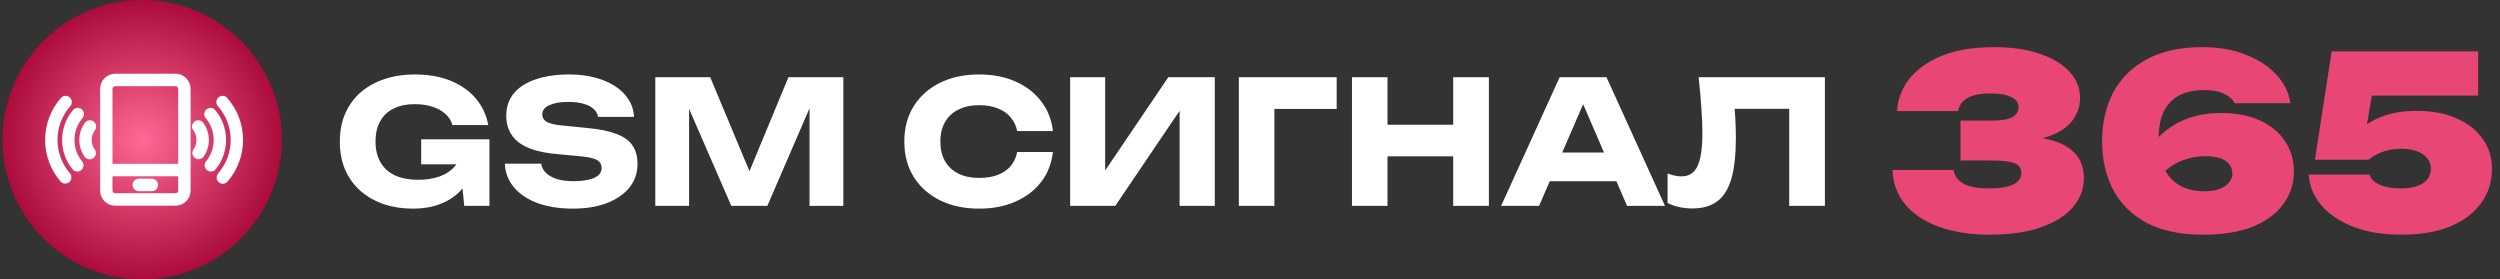<?xml version="1.0" encoding="UTF-8"?> <svg xmlns="http://www.w3.org/2000/svg" width="510" height="57" viewBox="0 0 510 57" fill="none"><rect x="0" y="0" width="510" height="57" fill="#333333" stroke="none"/><path d="M97.33 30.625C97.26 32.212 96.933 33.728 96.35 35.175C95.79 36.598 94.962 37.87 93.865 38.99C92.792 40.11 91.438 40.985 89.805 41.615C88.195 42.245 86.317 42.56 84.17 42.56C82.117 42.56 80.192 42.268 78.395 41.685C76.598 41.078 75.012 40.192 73.635 39.025C72.282 37.858 71.22 36.423 70.45 34.72C69.703 33.017 69.33 31.068 69.33 28.875C69.33 26.682 69.715 24.733 70.485 23.03C71.255 21.327 72.328 19.892 73.705 18.725C75.105 17.558 76.715 16.683 78.535 16.1C80.378 15.493 82.385 15.19 84.555 15.19C87.448 15.19 89.945 15.633 92.045 16.52C94.145 17.407 95.837 18.62 97.12 20.16C98.403 21.7 99.232 23.485 99.605 25.515H92.29C92.057 24.628 91.578 23.87 90.855 23.24C90.155 22.587 89.268 22.097 88.195 21.77C87.145 21.42 85.943 21.245 84.59 21.245C82.957 21.245 81.545 21.537 80.355 22.12C79.165 22.68 78.243 23.532 77.59 24.675C76.937 25.795 76.61 27.195 76.61 28.875C76.61 30.578 76.96 32.013 77.66 33.18C78.36 34.347 79.352 35.222 80.635 35.805C81.942 36.388 83.47 36.68 85.22 36.68C86.923 36.68 88.428 36.447 89.735 35.98C91.042 35.49 92.08 34.778 92.85 33.845C93.643 32.912 94.098 31.792 94.215 30.485L97.33 30.625ZM85.92 33.53V28.42H99.85V42H94.705L93.69 31.605L95.055 33.53H85.92ZM102.995 33.39H110.38C110.497 34.113 110.835 34.743 111.395 35.28C111.955 35.817 112.702 36.237 113.635 36.54C114.592 36.82 115.712 36.96 116.995 36.96C118.769 36.96 120.169 36.738 121.195 36.295C122.222 35.828 122.735 35.152 122.735 34.265C122.735 33.588 122.444 33.063 121.86 32.69C121.277 32.317 120.157 32.048 118.5 31.885L113.6 31.43C109.984 31.103 107.359 30.287 105.725 28.98C104.092 27.65 103.275 25.865 103.275 23.625C103.275 21.805 103.8 20.265 104.85 19.005C105.924 17.745 107.417 16.8 109.33 16.17C111.267 15.517 113.519 15.19 116.085 15.19C118.605 15.19 120.845 15.552 122.805 16.275C124.765 16.975 126.317 17.978 127.46 19.285C128.627 20.592 129.257 22.108 129.35 23.835H122C121.907 23.205 121.604 22.668 121.09 22.225C120.6 21.758 119.924 21.408 119.06 21.175C118.197 20.918 117.159 20.79 115.945 20.79C114.312 20.79 113.017 21.012 112.06 21.455C111.104 21.875 110.625 22.505 110.625 23.345C110.625 23.952 110.905 24.442 111.465 24.815C112.049 25.188 113.087 25.445 114.58 25.585L119.795 26.11C122.292 26.343 124.287 26.752 125.78 27.335C127.274 27.895 128.359 28.677 129.035 29.68C129.712 30.683 130.05 31.932 130.05 33.425C130.05 35.268 129.502 36.878 128.405 38.255C127.309 39.608 125.769 40.67 123.785 41.44C121.802 42.187 119.492 42.56 116.855 42.56C114.149 42.56 111.757 42.187 109.68 41.44C107.627 40.67 106.017 39.597 104.85 38.22C103.684 36.82 103.065 35.21 102.995 33.39ZM172.042 15.75V42H165.147V18.34L166.687 18.515L156.537 42H149.187L139.002 18.585L140.577 18.41V42H133.682V15.75H144.882L154.297 38.29H151.497L160.842 15.75H172.042ZM214.791 31.01C214.534 33.32 213.741 35.35 212.411 37.1C211.081 38.827 209.331 40.168 207.161 41.125C205.014 42.082 202.541 42.56 199.741 42.56C196.684 42.56 194.012 41.988 191.726 40.845C189.439 39.702 187.654 38.103 186.371 36.05C185.111 33.997 184.481 31.605 184.481 28.875C184.481 26.145 185.111 23.753 186.371 21.7C187.654 19.647 189.439 18.048 191.726 16.905C194.012 15.762 196.684 15.19 199.741 15.19C202.541 15.19 205.014 15.668 207.161 16.625C209.331 17.582 211.081 18.935 212.411 20.685C213.741 22.412 214.534 24.43 214.791 26.74H207.511C207.277 25.62 206.822 24.675 206.146 23.905C205.469 23.112 204.582 22.505 203.486 22.085C202.412 21.665 201.164 21.455 199.741 21.455C198.107 21.455 196.696 21.758 195.506 22.365C194.316 22.948 193.406 23.8 192.776 24.92C192.146 26.017 191.831 27.335 191.831 28.875C191.831 30.415 192.146 31.745 192.776 32.865C193.406 33.962 194.316 34.813 195.506 35.42C196.696 36.003 198.107 36.295 199.741 36.295C201.164 36.295 202.412 36.097 203.486 35.7C204.582 35.303 205.469 34.708 206.146 33.915C206.822 33.122 207.277 32.153 207.511 31.01H214.791ZM218.311 42V15.75H225.451V38.185L223.456 37.73L238.331 15.75H247.816V42H240.641V19.145L242.671 19.6L227.516 42H218.311ZM272.68 15.75V22.225H256.72L259.975 18.935V42H252.73V15.75H272.68ZM275.802 15.75H283.047V42H275.802V15.75ZM296.452 15.75H303.732V42H296.452V15.75ZM279.862 25.445H299.462V31.885H279.862V25.445ZM313.758 36.96V31.115H331.853V36.96H313.758ZM327.723 15.75L339.658 42H331.923L321.913 18.83H324.013L313.968 42H306.233L318.168 15.75H327.723ZM346.519 15.75H372.279V42H364.999V18.9L368.289 22.19H350.579L353.624 19.775C353.811 21.315 353.939 22.797 354.009 24.22C354.079 25.62 354.114 26.95 354.114 28.21C354.114 31.57 353.811 34.312 353.204 36.435C352.598 38.535 351.641 40.075 350.334 41.055C349.028 42.035 347.336 42.525 345.259 42.525C344.349 42.525 343.451 42.432 342.564 42.245C341.701 42.058 340.908 41.778 340.184 41.405V35.385C341.211 35.782 342.156 35.98 343.019 35.98C344.536 35.98 345.621 35.292 346.274 33.915C346.951 32.538 347.289 30.287 347.289 27.16C347.289 25.643 347.219 23.94 347.079 22.05C346.963 20.16 346.776 18.06 346.519 15.75Z" fill="white"></path><path d="M386.996 22.661C387.126 20.292 387.937 18.134 389.43 16.187C390.955 14.207 393.162 12.617 396.05 11.416C398.971 10.216 402.54 9.615 406.759 9.615C410.296 9.615 413.379 10.053 416.008 10.93C418.637 11.806 420.681 13.023 422.141 14.58C423.602 16.138 424.332 17.955 424.332 20.032C424.332 21.655 423.829 23.148 422.823 24.511C421.849 25.874 420.259 26.961 418.052 27.772C415.846 28.551 412.925 28.924 409.29 28.892V27.821C412.601 27.659 415.424 27.853 417.76 28.405C420.129 28.957 421.947 29.881 423.212 31.18C424.478 32.478 425.111 34.181 425.111 36.291C425.111 38.53 424.364 40.526 422.872 42.278C421.379 43.998 419.205 45.361 416.349 46.367C413.493 47.373 410.021 47.876 405.932 47.876C401.972 47.876 398.516 47.341 395.563 46.27C392.61 45.199 390.306 43.674 388.651 41.694C387.028 39.715 386.168 37.378 386.071 34.684H398.533C398.727 35.885 399.393 36.81 400.528 37.459C401.697 38.108 403.498 38.433 405.932 38.433C407.944 38.433 409.518 38.173 410.653 37.654C411.789 37.102 412.357 36.323 412.357 35.317C412.357 34.733 412.179 34.246 411.822 33.857C411.497 33.468 410.864 33.192 409.923 33.029C409.015 32.835 407.7 32.737 405.98 32.737H399.944V24.608H405.98C408.252 24.608 409.777 24.365 410.556 23.878C411.367 23.391 411.773 22.726 411.773 21.882C411.773 20.941 411.27 20.243 410.264 19.789C409.29 19.302 407.895 19.059 406.078 19.059C403.968 19.059 402.378 19.383 401.307 20.032C400.269 20.649 399.652 21.525 399.457 22.661H386.996ZM449.319 9.615C452.661 9.615 455.614 10.134 458.178 11.173C460.774 12.179 462.851 13.542 464.409 15.262C465.999 16.982 466.94 18.913 467.232 21.055H455.89C455.468 20.276 454.754 19.643 453.748 19.156C452.742 18.637 451.379 18.377 449.659 18.377C447.615 18.377 445.895 18.75 444.5 19.497C443.137 20.243 442.098 21.347 441.384 22.807C440.703 24.235 440.362 26.036 440.362 28.21C440.362 30.677 440.735 32.705 441.481 34.295C442.228 35.885 443.299 37.07 444.694 37.849C446.09 38.627 447.761 39.017 449.708 39.017C450.941 39.017 451.98 38.855 452.824 38.53C453.667 38.206 454.3 37.767 454.722 37.216C455.176 36.664 455.403 36.064 455.403 35.415C455.403 34.636 455.176 33.987 454.722 33.468C454.3 32.916 453.667 32.51 452.824 32.251C452.012 31.991 451.006 31.861 449.805 31.861C448.215 31.861 446.641 32.169 445.084 32.786C443.558 33.37 442.033 34.409 440.508 35.901L436.614 33.37C437.587 31.326 438.82 29.541 440.313 28.015C441.838 26.458 443.656 25.241 445.765 24.365C447.907 23.488 450.357 23.05 453.116 23.05C456.231 23.05 458.892 23.57 461.099 24.608C463.306 25.614 464.993 27.026 466.161 28.843C467.362 30.628 467.962 32.672 467.962 34.977C467.962 37.443 467.248 39.65 465.821 41.597C464.425 43.544 462.364 45.085 459.638 46.221C456.912 47.325 453.521 47.876 449.465 47.876C444.792 47.876 440.93 47.065 437.879 45.442C434.829 43.787 432.557 41.532 431.064 38.676C429.572 35.788 428.825 32.494 428.825 28.794C428.825 25.095 429.572 21.801 431.064 18.913C432.59 16.024 434.877 13.753 437.928 12.098C440.978 10.443 444.775 9.615 449.319 9.615ZM475.65 10.491H505.539V19.497H479.252L484.169 17.696L482.173 29.33H479.301C479.982 28.064 480.924 26.928 482.124 25.922C483.325 24.916 484.818 24.121 486.603 23.537C488.42 22.921 490.562 22.612 493.028 22.612C496.111 22.612 498.788 23.115 501.06 24.121C503.364 25.095 505.149 26.474 506.415 28.259C507.713 30.011 508.362 32.072 508.362 34.441C508.362 37.07 507.632 39.39 506.171 41.402C504.743 43.414 502.65 45.004 499.892 46.172C497.133 47.308 493.791 47.876 489.864 47.876C486.132 47.876 482.871 47.341 480.08 46.27C477.289 45.166 475.098 43.69 473.508 41.84C471.951 39.958 471.107 37.881 470.977 35.609H483.39C483.585 36.421 484.25 37.102 485.386 37.654C486.522 38.173 488.014 38.433 489.864 38.433C491.162 38.433 492.249 38.27 493.126 37.946C494.034 37.621 494.716 37.167 495.17 36.583C495.657 35.966 495.9 35.236 495.9 34.392C495.9 33.614 495.657 32.916 495.17 32.299C494.716 31.683 494.034 31.212 493.126 30.887C492.249 30.531 491.178 30.352 489.913 30.352C488.874 30.352 487.917 30.466 487.041 30.693C486.197 30.887 485.451 31.163 484.802 31.52C484.185 31.845 483.65 32.202 483.195 32.591H472.243L475.65 10.491Z" fill="#E84674"></path><circle cx="29" cy="28.5" r="28.5" fill="url(#paint0_radial_1088_1709)"></circle><path fill-rule="evenodd" clip-rule="evenodd" d="M14.271 35.363C14.483 35.618 14.589 35.947 14.564 36.279C14.539 36.612 14.386 36.921 14.137 37.141C13.889 37.361 13.565 37.473 13.235 37.455C12.905 37.436 12.595 37.287 12.373 37.041C10.317 34.672 9.192 31.626 9.209 28.477C9.225 25.329 10.383 22.295 12.464 19.949C12.689 19.705 13 19.56 13.33 19.545C13.66 19.529 13.983 19.645 14.229 19.868C14.475 20.09 14.625 20.401 14.647 20.733C14.668 21.066 14.56 21.394 14.344 21.647C12.675 23.529 11.745 25.964 11.732 28.49C11.718 31.017 12.621 33.461 14.271 35.362L14.271 35.363ZM16.75 32.914C15.733 31.671 15.182 30.107 15.194 28.496C15.207 26.884 15.781 25.329 16.817 24.103C16.926 23.976 17.009 23.828 17.062 23.669C17.114 23.509 17.135 23.341 17.122 23.173C17.11 23.005 17.065 22.842 16.989 22.692C16.914 22.542 16.81 22.409 16.683 22.3C16.556 22.191 16.41 22.108 16.251 22.056C16.092 22.005 15.925 21.985 15.759 21.999C15.593 22.013 15.432 22.06 15.284 22.138C15.136 22.215 15.005 22.321 14.898 22.45C13.476 24.132 12.688 26.266 12.671 28.476C12.654 30.686 13.409 32.832 14.805 34.536C15.018 34.795 15.325 34.957 15.657 34.988C15.989 35.019 16.32 34.916 16.577 34.701C16.834 34.487 16.997 34.178 17.029 33.843C17.061 33.508 16.961 33.174 16.749 32.913L16.75 32.914ZM19.365 26.566C18.949 27.127 18.719 27.806 18.709 28.506C18.7 29.206 18.911 29.891 19.311 30.463C19.412 30.599 19.485 30.754 19.525 30.919C19.566 31.084 19.573 31.255 19.547 31.423C19.521 31.591 19.462 31.751 19.373 31.896C19.284 32.04 19.168 32.165 19.031 32.263C18.893 32.361 18.738 32.431 18.574 32.468C18.41 32.505 18.24 32.508 18.074 32.477C17.909 32.447 17.751 32.383 17.61 32.29C17.469 32.197 17.348 32.077 17.254 31.936C16.543 30.924 16.169 29.71 16.186 28.47C16.203 27.23 16.61 26.027 17.348 25.035C17.55 24.768 17.849 24.592 18.179 24.546C18.509 24.5 18.844 24.587 19.11 24.789C19.377 24.991 19.553 25.292 19.6 25.625C19.648 25.957 19.563 26.296 19.365 26.566L19.365 26.566ZM32.245 37.725C32.245 38.062 32.112 38.386 31.876 38.625C31.639 38.864 31.318 38.998 30.983 38.998H28.32C28.154 39 27.988 38.968 27.834 38.905C27.679 38.842 27.538 38.748 27.42 38.63C27.301 38.512 27.207 38.371 27.143 38.215C27.079 38.06 27.046 37.893 27.046 37.725C27.046 37.557 27.079 37.39 27.143 37.235C27.207 37.08 27.301 36.938 27.42 36.82C27.538 36.702 27.679 36.608 27.834 36.545C27.988 36.482 28.154 36.45 28.32 36.452H30.984C31.149 36.452 31.313 36.485 31.466 36.549C31.619 36.613 31.759 36.707 31.876 36.825C31.993 36.943 32.086 37.084 32.149 37.238C32.213 37.392 32.245 37.558 32.245 37.725L32.245 37.725ZM49.583 28.547C49.584 31.672 48.459 34.691 46.419 37.041C46.31 37.169 46.178 37.275 46.028 37.352C45.879 37.428 45.717 37.474 45.55 37.486C45.383 37.498 45.215 37.477 45.056 37.424C44.898 37.37 44.751 37.285 44.626 37.174C44.5 37.063 44.397 36.927 44.324 36.776C44.25 36.624 44.207 36.459 44.197 36.291C44.188 36.122 44.211 35.953 44.267 35.794C44.322 35.635 44.409 35.488 44.521 35.363C46.17 33.462 47.074 31.018 47.06 28.491C47.046 25.964 46.117 23.53 44.447 21.647C44.232 21.395 44.123 21.067 44.145 20.734C44.166 20.401 44.316 20.091 44.562 19.868C44.809 19.646 45.131 19.53 45.461 19.545C45.791 19.561 46.102 19.706 46.327 19.95C48.426 22.313 49.585 25.374 49.583 28.547ZM46.12 28.548C46.119 26.313 45.33 24.15 43.893 22.449C43.675 22.192 43.366 22.033 43.032 22.006C42.699 21.98 42.368 22.088 42.114 22.307C41.859 22.526 41.702 22.839 41.675 23.175C41.649 23.512 41.756 23.845 41.973 24.102C43.009 25.328 43.584 26.884 43.596 28.495C43.608 30.107 43.057 31.671 42.041 32.913C41.935 33.042 41.856 33.191 41.807 33.35C41.758 33.51 41.741 33.678 41.757 33.845C41.772 34.011 41.82 34.173 41.898 34.321C41.975 34.468 42.081 34.599 42.209 34.706C42.336 34.812 42.484 34.892 42.642 34.941C42.8 34.991 42.967 35.008 43.132 34.992C43.297 34.976 43.457 34.928 43.603 34.85C43.75 34.772 43.88 34.665 43.985 34.536C45.364 32.85 46.118 30.733 46.119 28.548H46.12ZM42.605 28.551C42.607 29.764 42.234 30.948 41.536 31.936C41.343 32.212 41.049 32.398 40.719 32.455C40.389 32.511 40.05 32.433 39.777 32.237C39.505 32.042 39.32 31.745 39.264 31.412C39.208 31.079 39.285 30.738 39.479 30.462C39.88 29.891 40.091 29.206 40.081 28.505C40.071 27.805 39.842 27.126 39.425 26.566C39.227 26.296 39.142 25.958 39.19 25.625C39.237 25.292 39.413 24.992 39.68 24.79C39.946 24.588 40.281 24.5 40.611 24.546C40.941 24.592 41.24 24.768 41.442 25.035C42.2 26.047 42.608 27.282 42.605 28.551L42.605 28.551ZM35.818 39.412C35.96 39.41 36.095 39.352 36.195 39.251C36.296 39.15 36.353 39.013 36.355 38.87V35.956H22.948V38.871C22.95 39.014 23.007 39.151 23.107 39.252C23.208 39.353 23.343 39.41 23.485 39.412L35.818 39.412ZM23.485 17.588H35.818C35.96 17.59 36.095 17.648 36.195 17.749C36.296 17.85 36.353 17.987 36.355 18.13V33.409H22.948V18.129C22.95 17.986 23.007 17.85 23.107 17.748C23.208 17.647 23.343 17.59 23.485 17.588ZM35.818 15.042H23.485C22.674 15.043 21.896 15.368 21.322 15.947C20.748 16.526 20.425 17.311 20.424 18.13V38.87C20.425 39.689 20.748 40.474 21.322 41.053C21.896 41.632 22.674 41.957 23.485 41.958H35.818C36.629 41.957 37.407 41.632 37.981 41.053C38.554 40.474 38.877 39.689 38.878 38.871V18.129C38.877 17.311 38.554 16.526 37.981 15.947C37.407 15.368 36.629 15.043 35.818 15.042Z" fill="white"></path><defs><radialGradient id="paint0_radial_1088_1709" cx="0" cy="0" r="1" gradientUnits="userSpaceOnUse" gradientTransform="translate(29 28.5) rotate(90) scale(28.5)"><stop stop-color="#FF6994"></stop><stop offset="1" stop-color="#AB0C3B"></stop></radialGradient></defs></svg> 